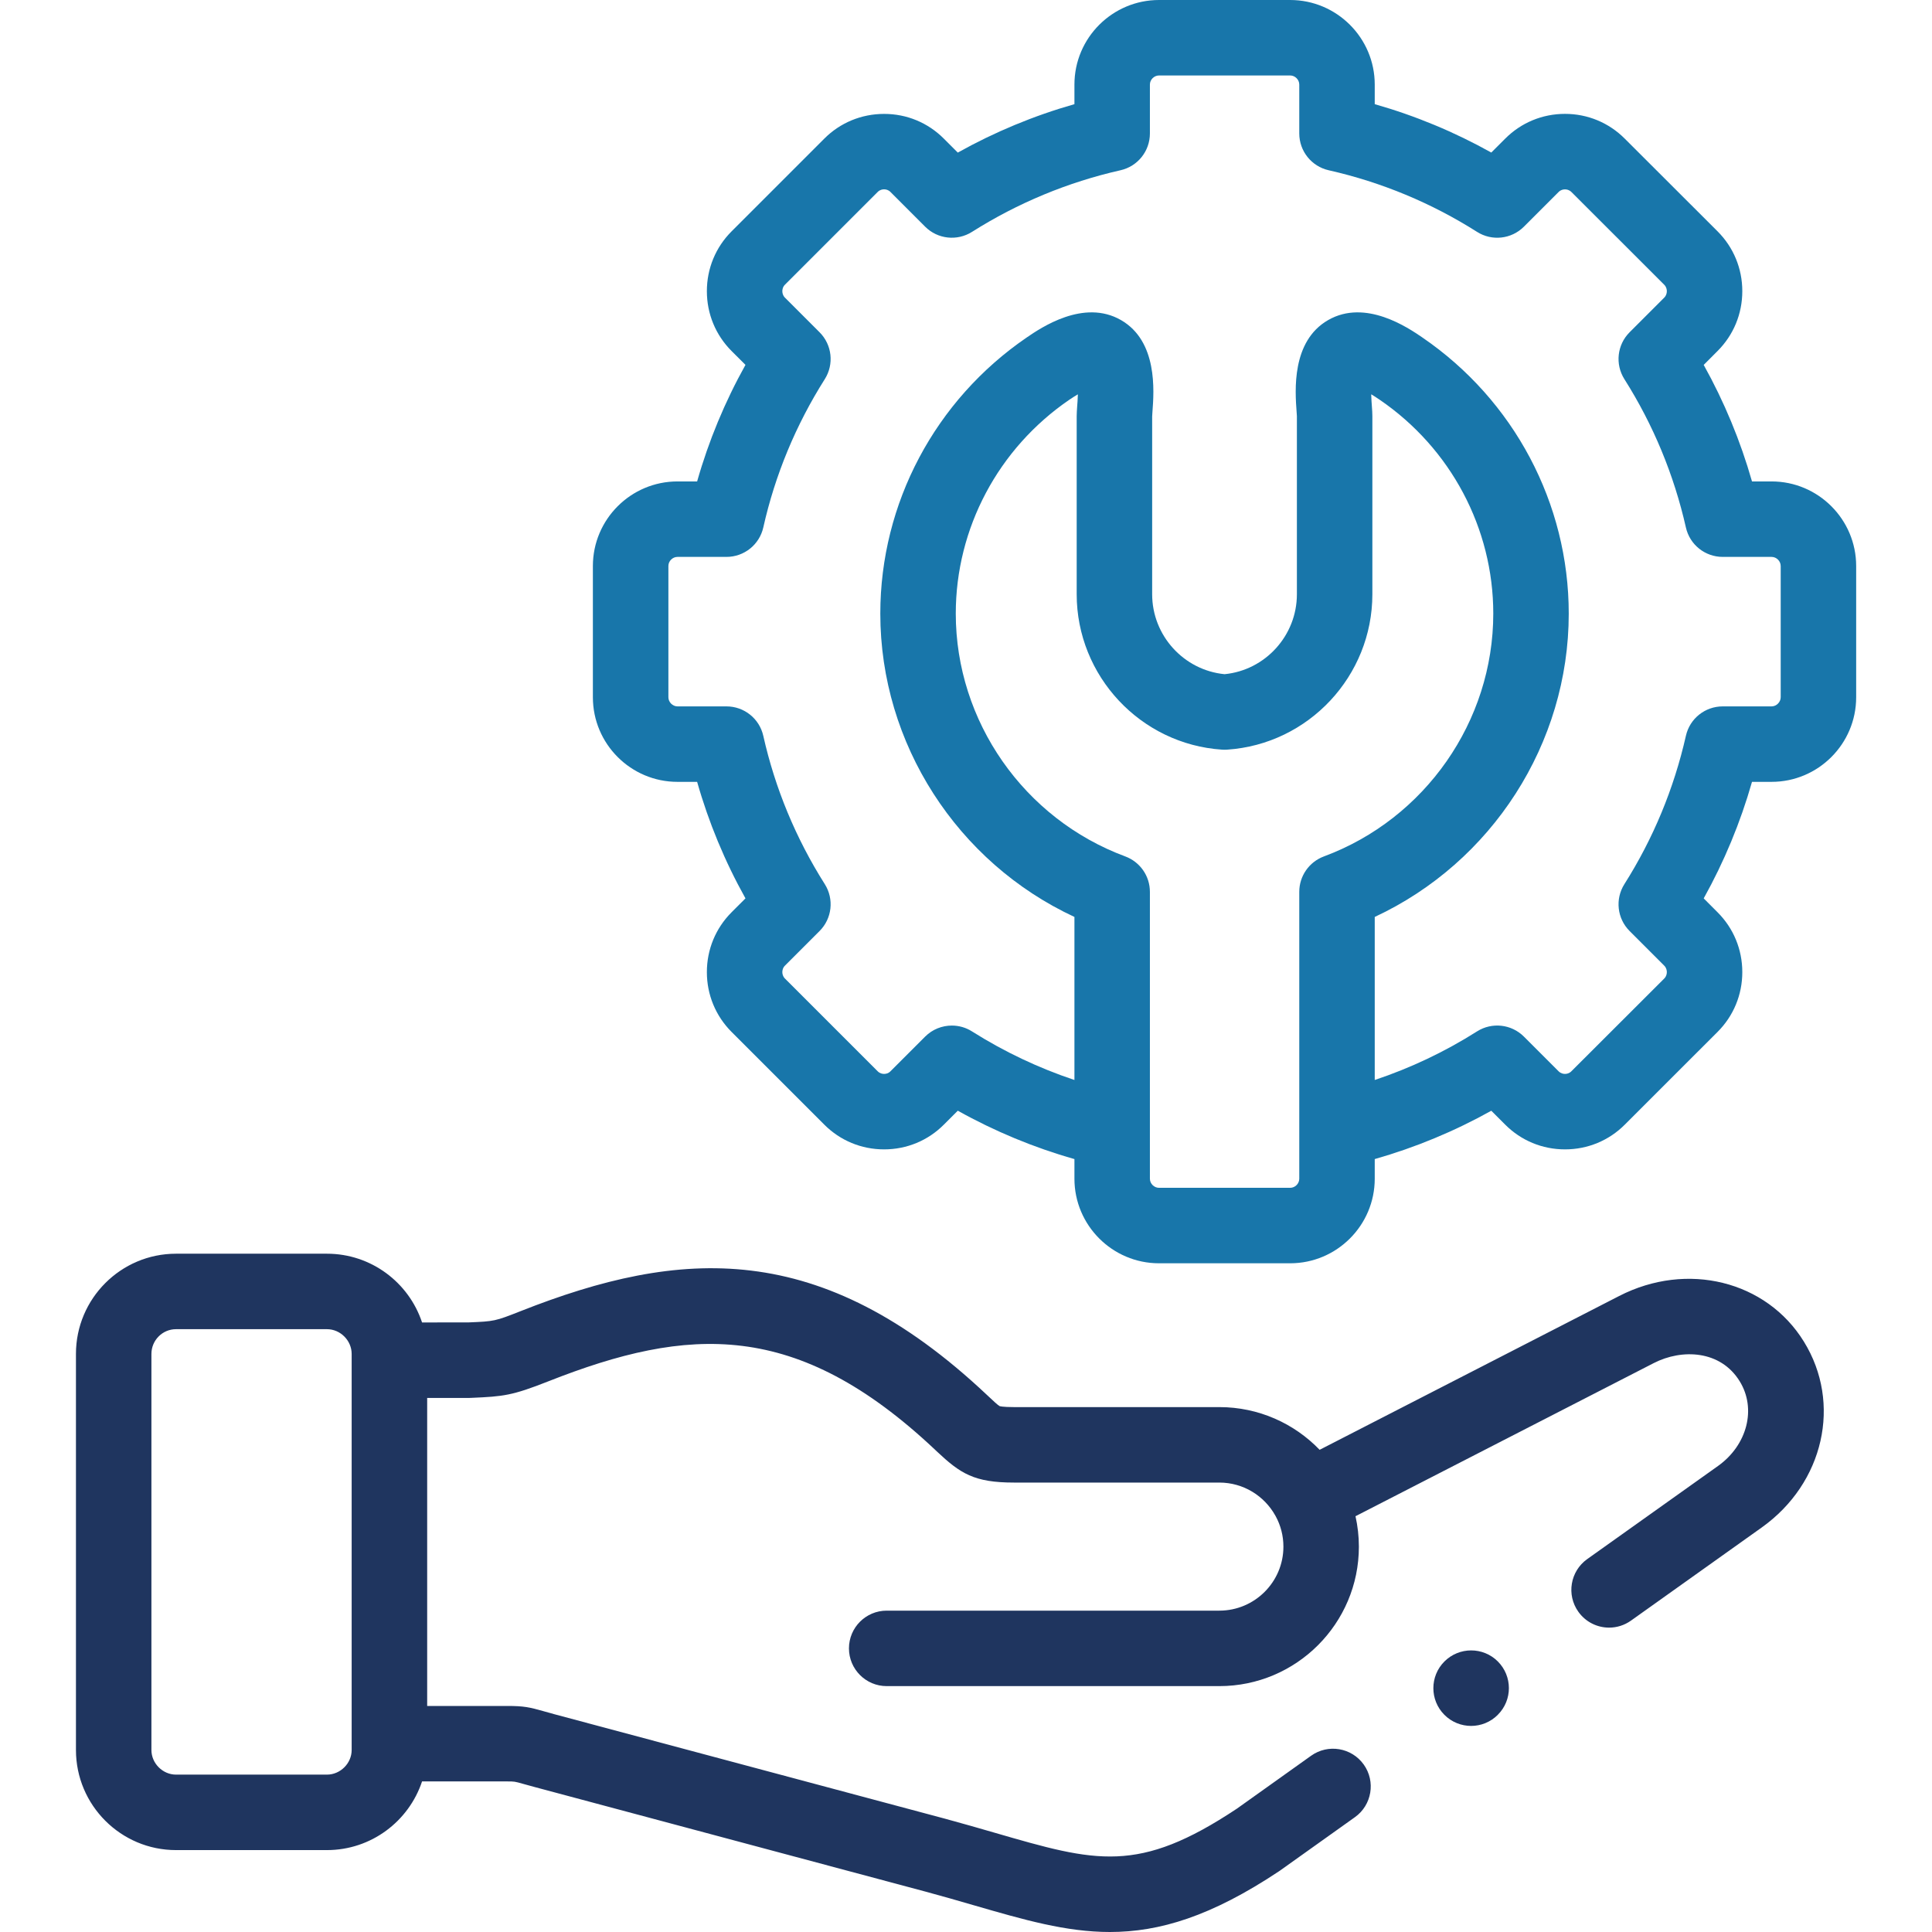 <?xml version="1.0" encoding="UTF-8"?> <svg xmlns="http://www.w3.org/2000/svg" width="48" height="48" viewBox="0 0 48 48" fill="none"> <path d="M44.014 11.961H43.528C43.24 10.951 42.838 9.982 42.328 9.066L42.673 8.72C43.069 8.324 43.287 7.797 43.287 7.234C43.287 6.672 43.069 6.144 42.673 5.748L40.369 3.447C39.973 3.049 39.445 2.829 38.882 2.829C38.318 2.829 37.79 3.049 37.396 3.445L37.051 3.79C36.134 3.278 35.164 2.875 34.155 2.588V2.101C34.155 0.943 33.212 0 32.053 0H28.796C27.637 0 26.694 0.943 26.694 2.101V2.588C25.685 2.875 24.715 3.278 23.796 3.791L23.452 3.447C23.056 3.049 22.528 2.829 21.965 2.83C21.401 2.83 20.873 3.049 20.479 3.445L18.175 5.749C17.78 6.144 17.562 6.672 17.562 7.234C17.562 7.797 17.78 8.324 18.175 8.72L18.521 9.065C18.008 9.985 17.606 10.954 17.32 11.961H16.832C15.673 11.961 14.73 12.904 14.73 14.063V17.323C14.73 18.482 15.673 19.425 16.832 19.425H17.32C17.606 20.432 18.008 21.401 18.521 22.32L18.175 22.666C17.78 23.062 17.562 23.589 17.562 24.152C17.562 24.714 17.78 25.241 18.175 25.637L20.477 27.939C20.873 28.337 21.401 28.556 21.965 28.556C22.528 28.556 23.056 28.337 23.45 27.941L23.796 27.595C24.715 28.108 25.686 28.511 26.694 28.797V29.285C26.694 30.443 27.637 31.386 28.795 31.386H32.053C33.212 31.386 34.155 30.443 34.155 29.285V28.797C35.163 28.51 36.133 28.108 37.051 27.596L37.394 27.939C37.79 28.337 38.318 28.556 38.882 28.556C39.445 28.556 39.973 28.337 40.367 27.942L42.673 25.637C43.069 25.241 43.287 24.714 43.287 24.152C43.287 23.589 43.069 23.062 42.673 22.666L42.328 22.32C42.838 21.404 43.24 20.435 43.528 19.425H44.014C45.173 19.425 46.116 18.482 46.116 17.323V14.063C46.116 12.904 45.173 11.961 44.014 11.961ZM32.28 29.285C32.28 29.407 32.176 29.511 32.053 29.511H28.796C28.673 29.511 28.569 29.407 28.569 29.285V28.067V22.157C28.569 21.765 28.325 21.415 27.958 21.278C25.438 20.344 23.746 17.919 23.746 15.245C23.746 13.126 24.801 11.139 26.568 9.931C26.648 9.877 26.718 9.833 26.779 9.797C26.776 9.918 26.767 10.034 26.762 10.095C26.756 10.19 26.75 10.265 26.75 10.339V14.764C26.75 16.795 28.337 18.491 30.362 18.625C30.404 18.628 30.445 18.628 30.486 18.625C32.511 18.491 34.096 16.795 34.096 14.764V10.339C34.096 10.265 34.091 10.191 34.084 10.096C34.079 10.035 34.071 9.919 34.067 9.796C34.129 9.833 34.198 9.877 34.277 9.931C36.045 11.139 37.1 13.126 37.1 15.245C37.1 17.919 35.409 20.344 32.891 21.278C32.524 21.415 32.28 21.765 32.28 22.157V28.067L32.28 29.285ZM44.241 17.323C44.241 17.444 44.135 17.55 44.014 17.55H42.8C42.362 17.55 41.982 17.853 41.886 18.28C41.589 19.592 41.075 20.833 40.357 21.967C40.123 22.338 40.177 22.821 40.487 23.131L41.348 23.992C41.404 24.048 41.412 24.116 41.412 24.152C41.412 24.187 41.404 24.255 41.348 24.311L39.039 26.617C38.986 26.67 38.924 26.681 38.882 26.681C38.839 26.681 38.777 26.67 38.722 26.615L37.861 25.754C37.551 25.444 37.067 25.39 36.696 25.625C35.896 26.132 35.044 26.535 34.155 26.832V22.781C37.063 21.427 38.975 18.478 38.975 15.245C38.975 12.506 37.615 9.941 35.336 8.383C34.986 8.144 33.925 7.418 32.996 7.953C32.084 8.478 32.175 9.709 32.214 10.234C32.217 10.28 32.221 10.318 32.221 10.339V14.764C32.221 15.79 31.437 16.651 30.424 16.75C29.41 16.651 28.625 15.79 28.625 14.764L28.625 10.346C28.626 10.318 28.629 10.28 28.632 10.234C28.672 9.709 28.763 8.479 27.852 7.953C26.924 7.418 25.861 8.144 25.511 8.383C23.232 9.941 21.871 12.506 21.871 15.245C21.871 18.478 23.784 21.428 26.694 22.781V26.832C25.805 26.535 24.952 26.132 24.149 25.625C23.995 25.527 23.821 25.48 23.648 25.48C23.406 25.48 23.166 25.573 22.985 25.754L22.122 26.617C22.07 26.67 22.007 26.681 21.965 26.681C21.922 26.681 21.86 26.67 21.805 26.615L19.501 24.311C19.445 24.255 19.437 24.187 19.437 24.152C19.437 24.116 19.445 24.048 19.501 23.992L20.362 23.131C20.672 22.821 20.726 22.338 20.492 21.967C19.771 20.827 19.257 19.587 18.964 18.282C18.868 17.854 18.488 17.55 18.049 17.55H16.832C16.711 17.55 16.606 17.444 16.606 17.323V14.062C16.606 13.94 16.709 13.836 16.832 13.836H18.049C18.488 13.836 18.868 13.532 18.964 13.104C19.257 11.799 19.771 10.559 20.492 9.419C20.726 9.048 20.672 8.565 20.362 8.255L19.501 7.394C19.445 7.338 19.437 7.27 19.437 7.234C19.437 7.199 19.445 7.13 19.501 7.074L21.807 4.768C21.86 4.715 21.922 4.704 21.965 4.704C22.008 4.704 22.07 4.715 22.124 4.77L22.985 5.632C23.295 5.942 23.779 5.995 24.149 5.761C25.288 5.041 26.53 4.526 27.838 4.23C28.266 4.134 28.569 3.754 28.569 3.316V2.101C28.569 1.979 28.673 1.875 28.796 1.875H32.054C32.176 1.875 32.28 1.979 32.28 2.101V3.316C32.28 3.754 32.584 4.134 33.011 4.23C34.321 4.526 35.561 5.041 36.697 5.761C37.067 5.996 37.551 5.942 37.861 5.632L38.724 4.769C38.777 4.716 38.839 4.705 38.882 4.705C38.925 4.705 38.986 4.716 39.042 4.771L41.348 7.075C41.404 7.131 41.412 7.199 41.412 7.234C41.412 7.27 41.404 7.338 41.348 7.394L40.487 8.255C40.177 8.565 40.123 9.048 40.357 9.419C41.075 10.553 41.589 11.794 41.886 13.106C41.982 13.533 42.362 13.836 42.8 13.836H44.014C44.137 13.836 44.241 13.94 44.241 14.063L44.241 17.323Z" fill="#1876AA"></path> <path d="M35.886 41.279C35.52 41.645 35.52 42.239 35.886 42.605C36.069 42.788 36.309 42.88 36.549 42.88C36.789 42.88 37.029 42.788 37.212 42.605L37.214 42.602C37.58 42.236 37.579 41.644 37.213 41.278C36.847 40.912 36.252 40.913 35.886 41.279V41.279Z" fill="#1F355F"></path> <path d="M40.229 32.198L32.786 36.02C32.156 35.366 31.271 34.959 30.294 34.959H25.194C24.909 34.959 24.839 34.936 24.834 34.934C24.793 34.913 24.662 34.79 24.557 34.691L24.511 34.648C20.385 30.764 16.9 31.01 12.937 32.574C12.296 32.827 12.283 32.828 11.639 32.855L10.486 32.856C10.158 31.865 9.223 31.148 8.123 31.148H4.373C3.002 31.148 1.887 32.265 1.887 33.637V43.478C1.887 44.849 3.002 45.965 4.373 45.965H8.123C9.223 45.965 10.157 45.248 10.486 44.259H12.595C12.782 44.259 12.782 44.259 12.998 44.32C13.077 44.342 13.173 44.369 13.297 44.402L22.999 46.998C23.427 47.113 23.819 47.227 24.198 47.337C25.441 47.697 26.486 48 27.575 48C28.806 48 30.093 47.613 31.786 46.485C31.794 46.48 31.802 46.474 31.81 46.468L33.663 45.147C34.084 44.847 34.182 44.261 33.882 43.84C33.581 43.418 32.995 43.32 32.574 43.621L30.734 44.933C28.278 46.567 27.235 46.265 24.72 45.536C24.333 45.424 23.932 45.308 23.486 45.187L13.783 42.592C13.669 42.561 13.58 42.536 13.507 42.515C13.153 42.415 13.021 42.384 12.595 42.384H10.613V34.732H11.626C11.639 34.732 11.652 34.731 11.666 34.731L11.719 34.729C12.505 34.695 12.725 34.674 13.625 34.318C17.106 32.945 19.793 32.782 23.227 36.014L23.273 36.058C23.86 36.609 24.198 36.834 25.194 36.834H30.294C30.892 36.834 31.414 37.166 31.686 37.656C31.689 37.661 31.692 37.666 31.695 37.672C31.817 37.896 31.886 38.153 31.886 38.426C31.886 39.303 31.172 40.016 30.294 40.016H22.029C21.512 40.016 21.092 40.436 21.092 40.954C21.092 41.471 21.512 41.891 22.029 41.891H30.294C32.206 41.891 33.761 40.337 33.761 38.426C33.761 38.167 33.731 37.914 33.677 37.67L41.086 33.866C41.787 33.506 42.746 33.544 43.222 34.317C43.643 34.998 43.411 35.903 42.683 36.422L39.433 38.736C39.012 39.037 38.913 39.622 39.214 40.044C39.397 40.301 39.685 40.438 39.978 40.438C40.166 40.438 40.356 40.381 40.521 40.264L43.771 37.949C45.315 36.848 45.764 34.863 44.817 33.332C43.886 31.821 41.914 31.333 40.229 32.198V32.198ZM8.737 43.478C8.737 43.81 8.456 44.09 8.123 44.09H4.373C4.042 44.09 3.762 43.81 3.762 43.478V33.638C3.762 33.299 4.036 33.023 4.373 33.023H8.123C8.456 33.023 8.737 33.304 8.737 33.638V43.478Z" fill="#1F355F"></path> </svg> 